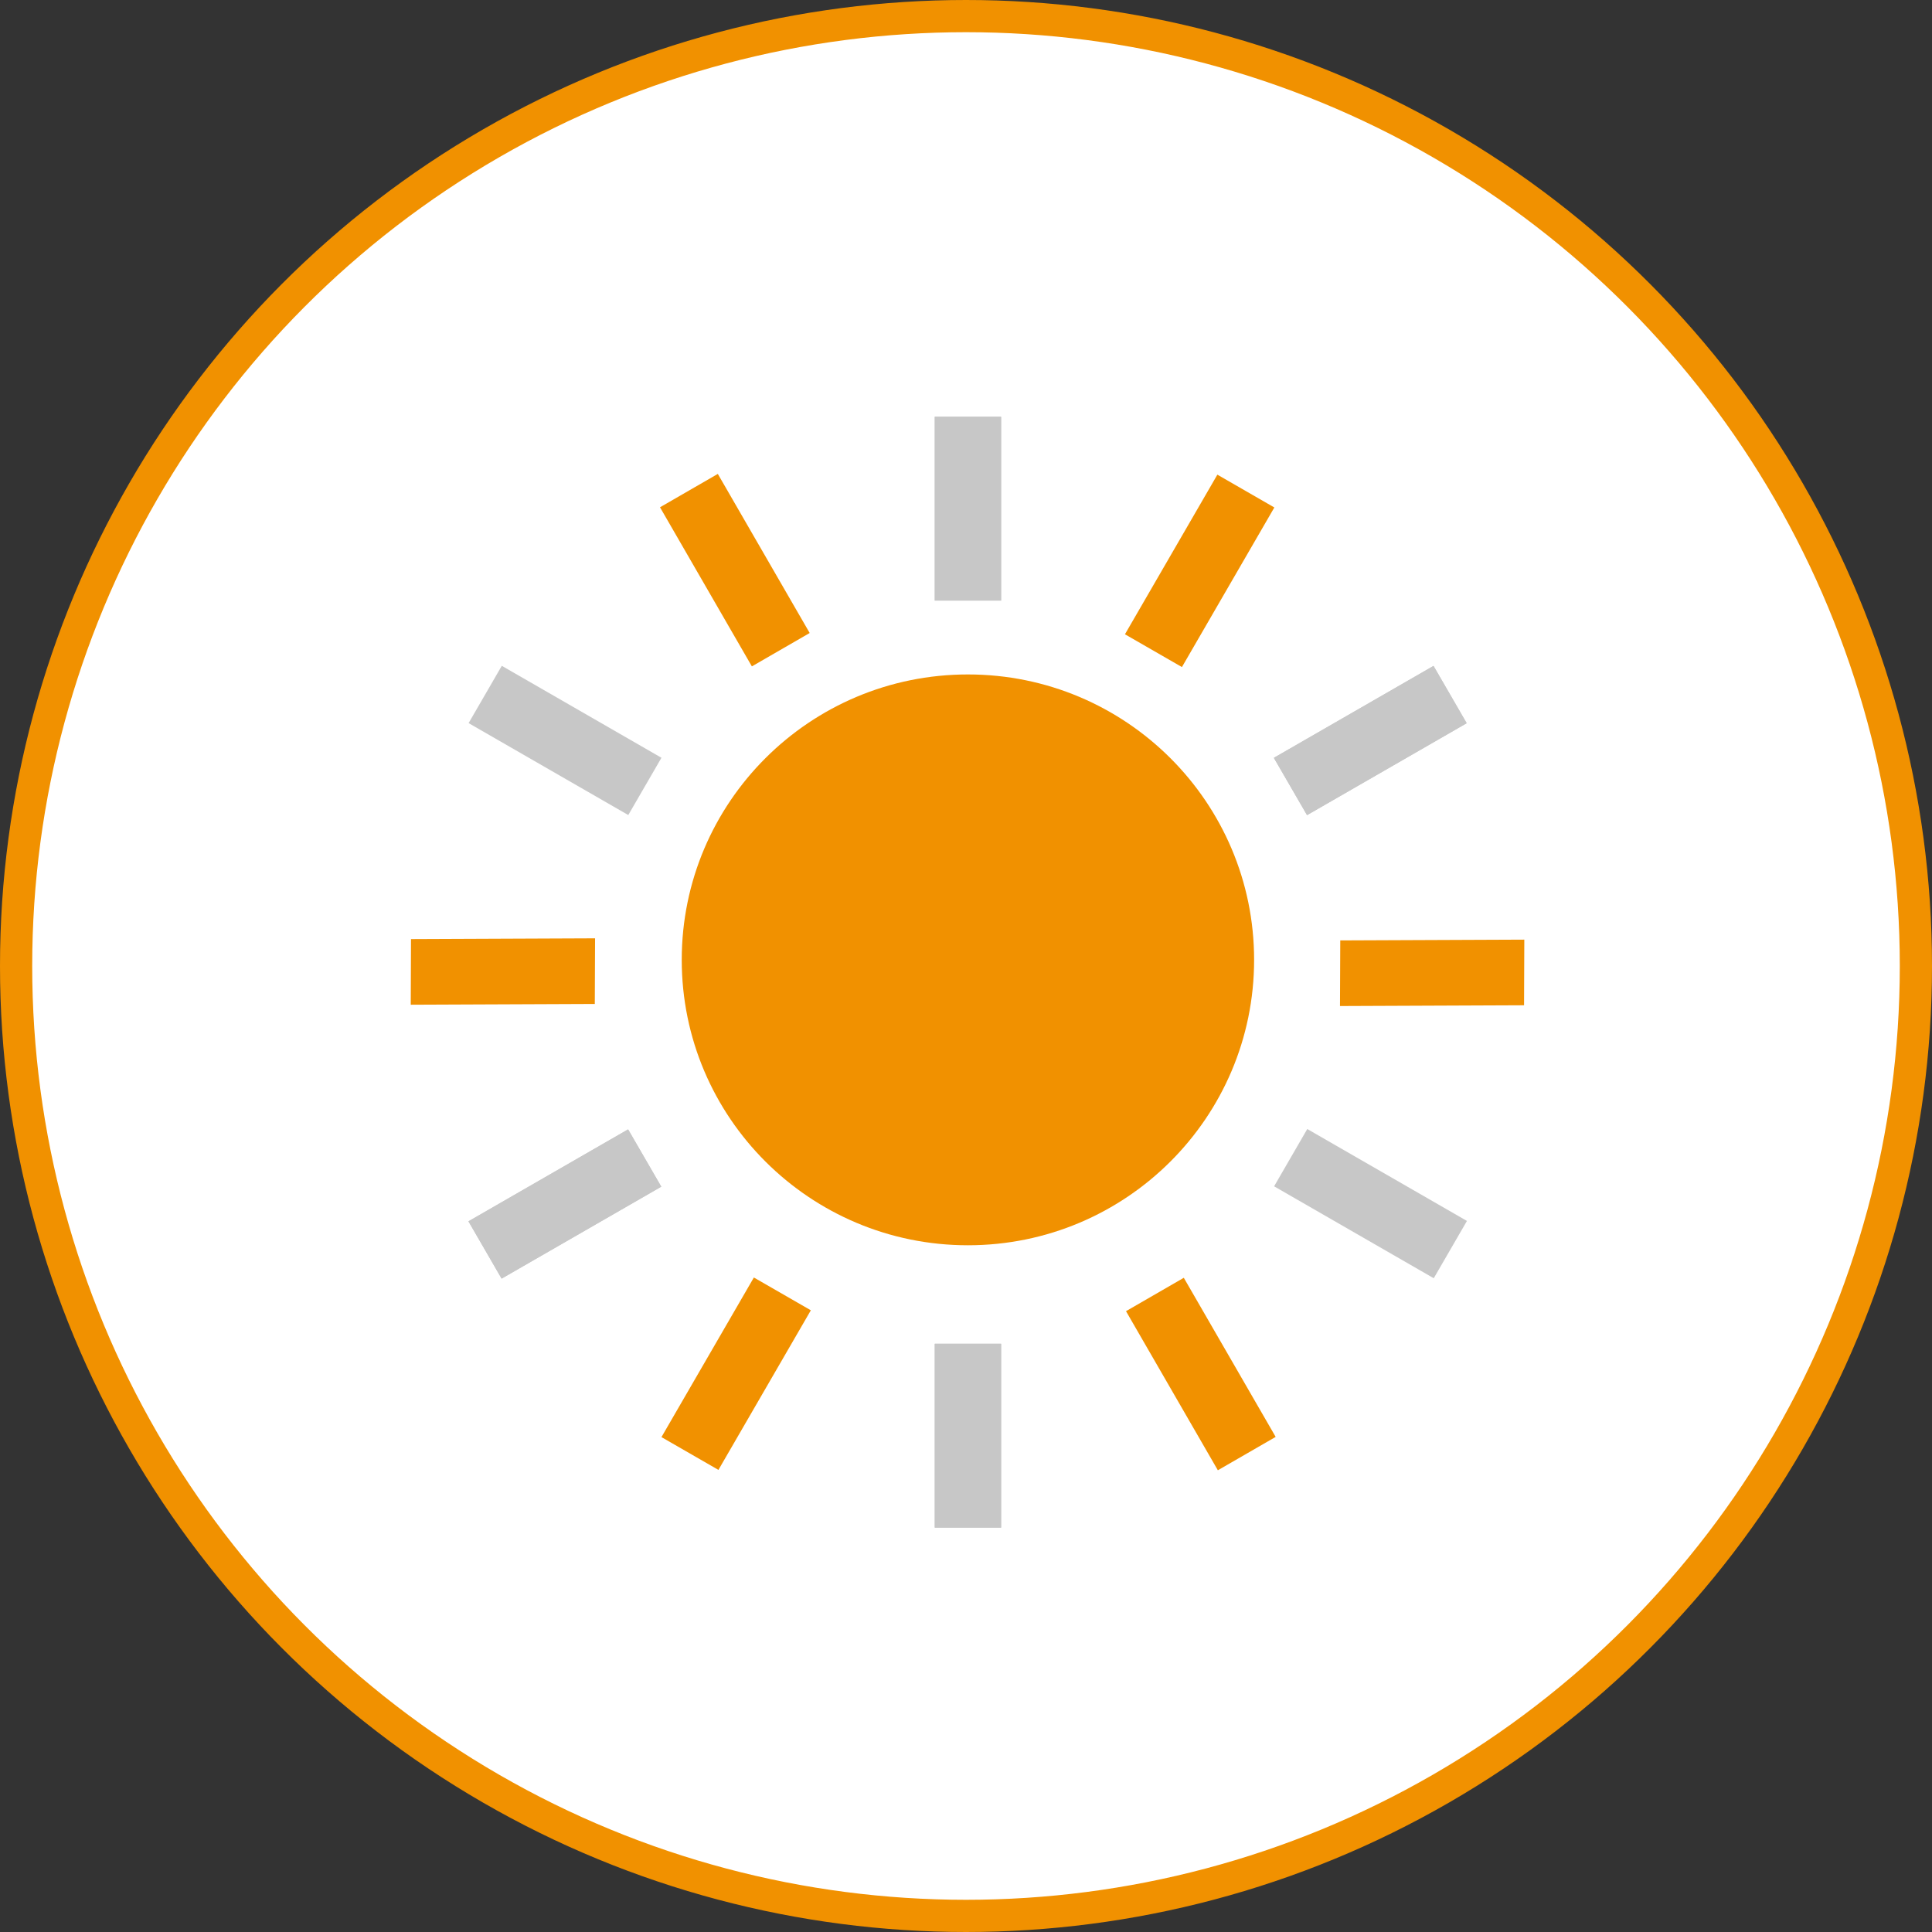 <svg width="120" height="120" viewBox="0 0 120 120" fill="none" xmlns="http://www.w3.org/2000/svg">
<rect x="0" y="0" width="120" height="120" fill="#333333" stroke="none"/>
<circle cx="60" cy="60" r="59" fill="white" stroke="#F19100" stroke-width="2"/>
<path d="M60.12 77.346C69.937 77.346 77.895 69.409 77.895 59.618C77.895 49.828 69.937 41.891 60.12 41.891C50.302 41.891 42.344 49.828 42.344 59.618C42.344 69.409 50.302 77.346 60.12 77.346Z" fill="#F19100"/>
<path d="M62.18 83.463H58.06V94.883H62.18V83.463Z" fill="#C7C7C7"/>
<path d="M62.18 25.883H58.06V37.303H62.18V25.883Z" fill="#C7C7C7"/>
<path d="M89.038 41.36L79.121 47.071L81.182 50.63L91.099 44.919L89.038 41.36Z" fill="#C7C7C7"/>
<path d="M39.013 70.147L29.096 75.858L31.156 79.417L41.073 73.706L39.013 70.147Z" fill="#C7C7C7"/>
<path d="M81.197 70.125L79.137 73.684L89.053 79.394L91.114 75.835L81.197 70.125Z" fill="#C7C7C7"/>
<path d="M31.167 41.355L29.106 44.914L39.023 50.624L41.084 47.066L31.167 41.355Z" fill="#C7C7C7"/>
<path d="M62.18 83.463H58.06V94.883H62.18V83.463Z" fill="#C7C7C7"/>
<path d="M62.18 25.883H58.06V37.303H62.18V25.883Z" fill="#C7C7C7"/>
<path d="M89.038 41.36L79.121 47.071L81.182 50.63L91.099 44.919L89.038 41.36Z" fill="#C7C7C7"/>
<path d="M39.013 70.148L29.096 75.859L31.156 79.418L41.073 73.707L39.013 70.148Z" fill="#C7C7C7"/>
<path d="M73.528 79.366L69.938 81.439L75.643 91.321L79.234 89.248L73.528 79.366Z" fill="#F19100"/>
<path d="M44.585 29.435L40.994 31.508L46.7 41.39L50.291 39.317L44.585 29.435Z" fill="#F19100"/>
<path d="M50.363 81.385L46.824 79.348L41.084 89.261L44.623 91.298L50.363 81.385Z" fill="#F19100"/>
<path d="M79.152 31.52L75.613 29.482L69.873 39.396L73.412 41.433L79.152 31.52Z" fill="#F19100"/>
<path d="M94.678 58.363L83.246 58.411L83.229 62.487L94.662 62.439L94.678 58.363Z" fill="#F19100"/>
<path d="M36.961 58.281L25.528 58.329L25.512 62.405L36.944 62.357L36.961 58.281Z" fill="#F19100"/>
</svg>
